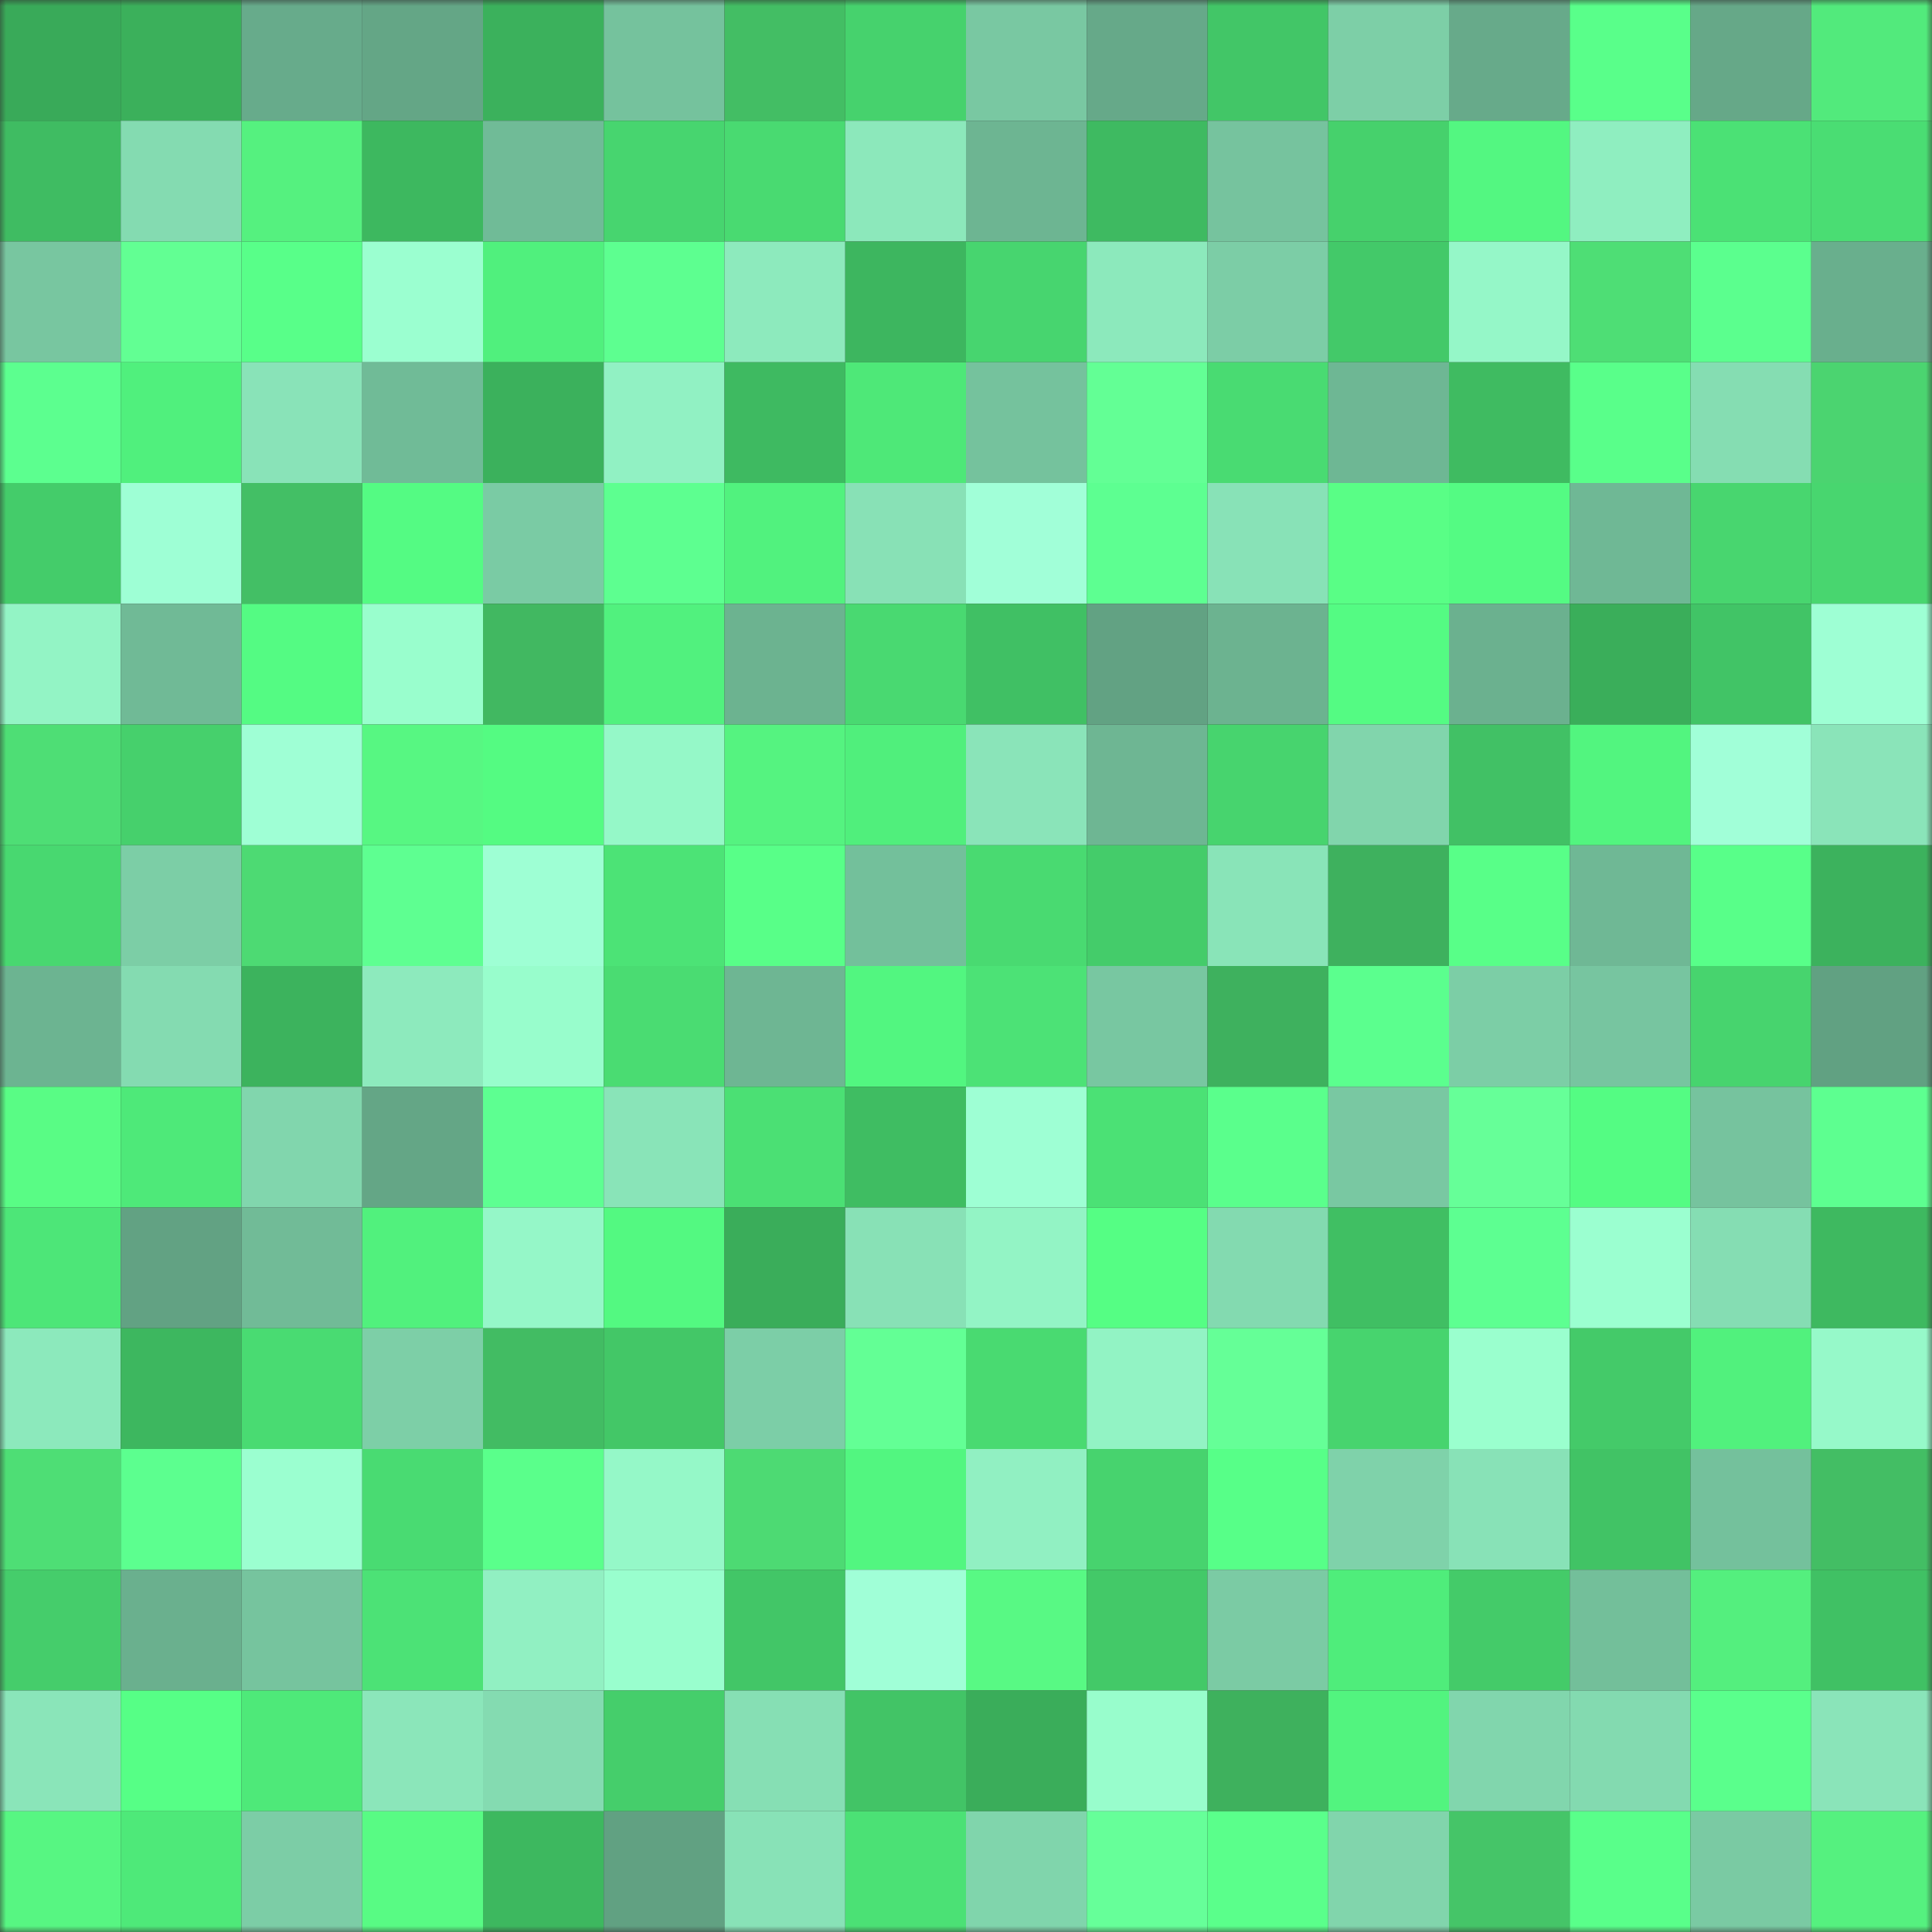 <svg viewBox="0 0 160 160" fill="none" role="img" xmlns="http://www.w3.org/2000/svg" width="240" height="240" name="lens%2Chathsy.lens"><rect x="0" y="0" width="160" height="160" fill="#333333" stroke="none"/><mask id="724221941" mask-type="alpha" maskUnits="userSpaceOnUse" x="0" y="0" width="160" height="160"><rect width="160" height="160" fill="#FFFFFF"></rect></mask><g mask="url(#724221941)"><rect x="0" y="0" width="10" height="10" fill="#39aa59"></rect><rect x="10" y="0" width="10" height="10" fill="#3bb05b"></rect><rect x="20" y="0" width="10" height="10" fill="#67ab8b"></rect><rect x="30" y="0" width="10" height="10" fill="#64a686"></rect><rect x="40" y="0" width="10" height="10" fill="#3bb15c"></rect><rect x="50" y="0" width="10" height="10" fill="#75c29d"></rect><rect x="60" y="0" width="10" height="10" fill="#43be64"></rect><rect x="70" y="0" width="10" height="10" fill="#46d26d"></rect><rect x="80" y="0" width="10" height="10" fill="#79c8a2"></rect><rect x="90" y="0" width="10" height="10" fill="#66a989"></rect><rect x="100" y="0" width="10" height="10" fill="#42c667"></rect><rect x="110" y="0" width="10" height="10" fill="#7dcfa7"></rect><rect x="120" y="0" width="10" height="10" fill="#67aa8a"></rect><rect x="130" y="0" width="10" height="10" fill="#59ff8a"></rect><rect x="140" y="0" width="10" height="10" fill="#66a888"></rect><rect x="150" y="0" width="10" height="10" fill="#52ea7c"></rect><rect x="0" y="10" width="10" height="10" fill="#3fbc62"></rect><rect x="10" y="10" width="10" height="10" fill="#84dbb1"></rect><rect x="20" y="10" width="10" height="10" fill="#55f17f"></rect><rect x="30" y="10" width="10" height="10" fill="#3db85f"></rect><rect x="40" y="10" width="10" height="10" fill="#70bb97"></rect><rect x="50" y="10" width="10" height="10" fill="#47d56f"></rect><rect x="60" y="10" width="10" height="10" fill="#49da71"></rect><rect x="70" y="10" width="10" height="10" fill="#8ce8bb"></rect><rect x="80" y="10" width="10" height="10" fill="#6db592"></rect><rect x="90" y="10" width="10" height="10" fill="#3eba61"></rect><rect x="100" y="10" width="10" height="10" fill="#76c39e"></rect><rect x="110" y="10" width="10" height="10" fill="#46d16c"></rect><rect x="120" y="10" width="10" height="10" fill="#53f781"></rect><rect x="130" y="10" width="10" height="10" fill="#8feec0"></rect><rect x="140" y="10" width="10" height="10" fill="#4be175"></rect><rect x="150" y="10" width="10" height="10" fill="#4add73"></rect><rect x="0" y="20" width="10" height="10" fill="#78c6a0"></rect><rect x="10" y="20" width="10" height="10" fill="#62ff93"></rect><rect x="20" y="20" width="10" height="10" fill="#58ff89"></rect><rect x="30" y="20" width="10" height="10" fill="#9bffd0"></rect><rect x="40" y="20" width="10" height="10" fill="#50f07d"></rect><rect x="50" y="20" width="10" height="10" fill="#5dff90"></rect><rect x="60" y="20" width="10" height="10" fill="#8deabd"></rect><rect x="70" y="20" width="10" height="10" fill="#3db65f"></rect><rect x="80" y="20" width="10" height="10" fill="#47d56f"></rect><rect x="90" y="20" width="10" height="10" fill="#8ce9bc"></rect><rect x="100" y="20" width="10" height="10" fill="#7ccda6"></rect><rect x="110" y="20" width="10" height="10" fill="#43c969"></rect><rect x="120" y="20" width="10" height="10" fill="#95f7c8"></rect><rect x="130" y="20" width="10" height="10" fill="#4ede75"></rect><rect x="140" y="20" width="10" height="10" fill="#5bff8e"></rect><rect x="150" y="20" width="10" height="10" fill="#69af8d"></rect><rect x="0" y="30" width="10" height="10" fill="#5cff8f"></rect><rect x="10" y="30" width="10" height="10" fill="#50f07d"></rect><rect x="20" y="30" width="10" height="10" fill="#89e3b8"></rect><rect x="30" y="30" width="10" height="10" fill="#70bb97"></rect><rect x="40" y="30" width="10" height="10" fill="#3bb15c"></rect><rect x="50" y="30" width="10" height="10" fill="#91f1c3"></rect><rect x="60" y="30" width="10" height="10" fill="#3eba61"></rect><rect x="70" y="30" width="10" height="10" fill="#4ee878"></rect><rect x="80" y="30" width="10" height="10" fill="#75c29d"></rect><rect x="90" y="30" width="10" height="10" fill="#63ff95"></rect><rect x="100" y="30" width="10" height="10" fill="#49db72"></rect><rect x="110" y="30" width="10" height="10" fill="#6eb794"></rect><rect x="120" y="30" width="10" height="10" fill="#3fbb61"></rect><rect x="130" y="30" width="10" height="10" fill="#59ff8a"></rect><rect x="140" y="30" width="10" height="10" fill="#85ddb2"></rect><rect x="150" y="30" width="10" height="10" fill="#4bd470"></rect><rect x="0" y="40" width="10" height="10" fill="#44cc6a"></rect><rect x="10" y="40" width="10" height="10" fill="#9effd5"></rect><rect x="20" y="40" width="10" height="10" fill="#43bf65"></rect><rect x="30" y="40" width="10" height="10" fill="#54fb83"></rect><rect x="40" y="40" width="10" height="10" fill="#7acba4"></rect><rect x="50" y="40" width="10" height="10" fill="#5dff90"></rect><rect x="60" y="40" width="10" height="10" fill="#51f27e"></rect><rect x="70" y="40" width="10" height="10" fill="#88e1b6"></rect><rect x="80" y="40" width="10" height="10" fill="#a1ffd8"></rect><rect x="90" y="40" width="10" height="10" fill="#5dff91"></rect><rect x="100" y="40" width="10" height="10" fill="#88e2b7"></rect><rect x="110" y="40" width="10" height="10" fill="#59fe86"></rect><rect x="120" y="40" width="10" height="10" fill="#54fb83"></rect><rect x="130" y="40" width="10" height="10" fill="#6fb895"></rect><rect x="140" y="40" width="10" height="10" fill="#48d66f"></rect><rect x="150" y="40" width="10" height="10" fill="#48d66f"></rect><rect x="0" y="50" width="10" height="10" fill="#93f4c5"></rect><rect x="10" y="50" width="10" height="10" fill="#70ba96"></rect><rect x="20" y="50" width="10" height="10" fill="#54fb83"></rect><rect x="30" y="50" width="10" height="10" fill="#99fecd"></rect><rect x="40" y="50" width="10" height="10" fill="#41b861"></rect><rect x="50" y="50" width="10" height="10" fill="#51f17e"></rect><rect x="60" y="50" width="10" height="10" fill="#6cb390"></rect><rect x="70" y="50" width="10" height="10" fill="#49d971"></rect><rect x="80" y="50" width="10" height="10" fill="#40c064"></rect><rect x="90" y="50" width="10" height="10" fill="#62a283"></rect><rect x="100" y="50" width="10" height="10" fill="#6cb390"></rect><rect x="110" y="50" width="10" height="10" fill="#54fb83"></rect><rect x="120" y="50" width="10" height="10" fill="#6bb18f"></rect><rect x="130" y="50" width="10" height="10" fill="#3aae5a"></rect><rect x="140" y="50" width="10" height="10" fill="#41c466"></rect><rect x="150" y="50" width="10" height="10" fill="#9effd4"></rect><rect x="0" y="60" width="10" height="10" fill="#4ede75"></rect><rect x="10" y="60" width="10" height="10" fill="#46d06c"></rect><rect x="20" y="60" width="10" height="10" fill="#9fffd5"></rect><rect x="30" y="60" width="10" height="10" fill="#57f782"></rect><rect x="40" y="60" width="10" height="10" fill="#54fb82"></rect><rect x="50" y="60" width="10" height="10" fill="#95f8c8"></rect><rect x="60" y="60" width="10" height="10" fill="#55f380"></rect><rect x="70" y="60" width="10" height="10" fill="#50ef7c"></rect><rect x="80" y="60" width="10" height="10" fill="#8ae4b9"></rect><rect x="90" y="60" width="10" height="10" fill="#6eb693"></rect><rect x="100" y="60" width="10" height="10" fill="#47d46e"></rect><rect x="110" y="60" width="10" height="10" fill="#81d5ac"></rect><rect x="120" y="60" width="10" height="10" fill="#41c165"></rect><rect x="130" y="60" width="10" height="10" fill="#52f57f"></rect><rect x="140" y="60" width="10" height="10" fill="#a1ffd8"></rect><rect x="150" y="60" width="10" height="10" fill="#8ae4b9"></rect><rect x="0" y="70" width="10" height="10" fill="#48d870"></rect><rect x="10" y="70" width="10" height="10" fill="#7ccea6"></rect><rect x="20" y="70" width="10" height="10" fill="#4dda73"></rect><rect x="30" y="70" width="10" height="10" fill="#5eff91"></rect><rect x="40" y="70" width="10" height="10" fill="#9effd4"></rect><rect x="50" y="70" width="10" height="10" fill="#4ce376"></rect><rect x="60" y="70" width="10" height="10" fill="#58ff88"></rect><rect x="70" y="70" width="10" height="10" fill="#73c09b"></rect><rect x="80" y="70" width="10" height="10" fill="#49da71"></rect><rect x="90" y="70" width="10" height="10" fill="#44cc6a"></rect><rect x="100" y="70" width="10" height="10" fill="#89e4b8"></rect><rect x="110" y="70" width="10" height="10" fill="#3eb15e"></rect><rect x="120" y="70" width="10" height="10" fill="#58ff88"></rect><rect x="130" y="70" width="10" height="10" fill="#6fb895"></rect><rect x="140" y="70" width="10" height="10" fill="#58ff89"></rect><rect x="150" y="70" width="10" height="10" fill="#3cb25d"></rect><rect x="0" y="80" width="10" height="10" fill="#6cb491"></rect><rect x="10" y="80" width="10" height="10" fill="#84dbb1"></rect><rect x="20" y="80" width="10" height="10" fill="#3cb35d"></rect><rect x="30" y="80" width="10" height="10" fill="#8deabd"></rect><rect x="40" y="80" width="10" height="10" fill="#98fdcc"></rect><rect x="50" y="80" width="10" height="10" fill="#4adc72"></rect><rect x="60" y="80" width="10" height="10" fill="#6eb693"></rect><rect x="70" y="80" width="10" height="10" fill="#52f680"></rect><rect x="80" y="80" width="10" height="10" fill="#4ce276"></rect><rect x="90" y="80" width="10" height="10" fill="#78c7a1"></rect><rect x="100" y="80" width="10" height="10" fill="#3eb15e"></rect><rect x="110" y="80" width="10" height="10" fill="#5bff8e"></rect><rect x="120" y="80" width="10" height="10" fill="#7ccea6"></rect><rect x="130" y="80" width="10" height="10" fill="#77c5a0"></rect><rect x="140" y="80" width="10" height="10" fill="#47d46e"></rect><rect x="150" y="80" width="10" height="10" fill="#61a182"></rect><rect x="0" y="90" width="10" height="10" fill="#59fc85"></rect><rect x="10" y="90" width="10" height="10" fill="#4ee979"></rect><rect x="20" y="90" width="10" height="10" fill="#81d6ad"></rect><rect x="30" y="90" width="10" height="10" fill="#64a686"></rect><rect x="40" y="90" width="10" height="10" fill="#5dff91"></rect><rect x="50" y="90" width="10" height="10" fill="#89e4b8"></rect><rect x="60" y="90" width="10" height="10" fill="#4be074"></rect><rect x="70" y="90" width="10" height="10" fill="#3fbd62"></rect><rect x="80" y="90" width="10" height="10" fill="#9effd4"></rect><rect x="90" y="90" width="10" height="10" fill="#4be175"></rect><rect x="100" y="90" width="10" height="10" fill="#5aff8c"></rect><rect x="110" y="90" width="10" height="10" fill="#79c8a2"></rect><rect x="120" y="90" width="10" height="10" fill="#66ff98"></rect><rect x="130" y="90" width="10" height="10" fill="#54fc83"></rect><rect x="140" y="90" width="10" height="10" fill="#76c39e"></rect><rect x="150" y="90" width="10" height="10" fill="#5dff90"></rect><rect x="0" y="100" width="10" height="10" fill="#4de678"></rect><rect x="10" y="100" width="10" height="10" fill="#62a283"></rect><rect x="20" y="100" width="10" height="10" fill="#71bb97"></rect><rect x="30" y="100" width="10" height="10" fill="#51f17d"></rect><rect x="40" y="100" width="10" height="10" fill="#95f7c8"></rect><rect x="50" y="100" width="10" height="10" fill="#53f981"></rect><rect x="60" y="100" width="10" height="10" fill="#3aad5a"></rect><rect x="70" y="100" width="10" height="10" fill="#88e1b6"></rect><rect x="80" y="100" width="10" height="10" fill="#93f4c5"></rect><rect x="90" y="100" width="10" height="10" fill="#55fe84"></rect><rect x="100" y="100" width="10" height="10" fill="#83dab0"></rect><rect x="110" y="100" width="10" height="10" fill="#40bf63"></rect><rect x="120" y="100" width="10" height="10" fill="#5dff91"></rect><rect x="130" y="100" width="10" height="10" fill="#9bffd0"></rect><rect x="140" y="100" width="10" height="10" fill="#85ddb3"></rect><rect x="150" y="100" width="10" height="10" fill="#3eb960"></rect><rect x="0" y="110" width="10" height="10" fill="#8ce9bc"></rect><rect x="10" y="110" width="10" height="10" fill="#3db75f"></rect><rect x="20" y="110" width="10" height="10" fill="#49db72"></rect><rect x="30" y="110" width="10" height="10" fill="#7dcfa7"></rect><rect x="40" y="110" width="10" height="10" fill="#42bc63"></rect><rect x="50" y="110" width="10" height="10" fill="#43c767"></rect><rect x="60" y="110" width="10" height="10" fill="#7ccea7"></rect><rect x="70" y="110" width="10" height="10" fill="#63ff95"></rect><rect x="80" y="110" width="10" height="10" fill="#49da71"></rect><rect x="90" y="110" width="10" height="10" fill="#92f3c4"></rect><rect x="100" y="110" width="10" height="10" fill="#65ff97"></rect><rect x="110" y="110" width="10" height="10" fill="#47d46e"></rect><rect x="120" y="110" width="10" height="10" fill="#9affce"></rect><rect x="130" y="110" width="10" height="10" fill="#44ca69"></rect><rect x="140" y="110" width="10" height="10" fill="#51f17d"></rect><rect x="150" y="110" width="10" height="10" fill="#96f9c9"></rect><rect x="0" y="120" width="10" height="10" fill="#4ede75"></rect><rect x="10" y="120" width="10" height="10" fill="#5cff8f"></rect><rect x="20" y="120" width="10" height="10" fill="#9bffd0"></rect><rect x="30" y="120" width="10" height="10" fill="#49db72"></rect><rect x="40" y="120" width="10" height="10" fill="#5aff8b"></rect><rect x="50" y="120" width="10" height="10" fill="#95f8c8"></rect><rect x="60" y="120" width="10" height="10" fill="#4dda73"></rect><rect x="70" y="120" width="10" height="10" fill="#52f680"></rect><rect x="80" y="120" width="10" height="10" fill="#91f0c2"></rect><rect x="90" y="120" width="10" height="10" fill="#47d36e"></rect><rect x="100" y="120" width="10" height="10" fill="#57ff88"></rect><rect x="110" y="120" width="10" height="10" fill="#7fd2aa"></rect><rect x="120" y="120" width="10" height="10" fill="#88e2b7"></rect><rect x="130" y="120" width="10" height="10" fill="#41c365"></rect><rect x="140" y="120" width="10" height="10" fill="#74c19c"></rect><rect x="150" y="120" width="10" height="10" fill="#43be64"></rect><rect x="0" y="130" width="10" height="10" fill="#45cd6b"></rect><rect x="10" y="130" width="10" height="10" fill="#6ab08e"></rect><rect x="20" y="130" width="10" height="10" fill="#76c49e"></rect><rect x="30" y="130" width="10" height="10" fill="#4ce276"></rect><rect x="40" y="130" width="10" height="10" fill="#91f0c2"></rect><rect x="50" y="130" width="10" height="10" fill="#99fece"></rect><rect x="60" y="130" width="10" height="10" fill="#42c667"></rect><rect x="70" y="130" width="10" height="10" fill="#a0ffd7"></rect><rect x="80" y="130" width="10" height="10" fill="#58f984"></rect><rect x="90" y="130" width="10" height="10" fill="#43c968"></rect><rect x="100" y="130" width="10" height="10" fill="#7bcba4"></rect><rect x="110" y="130" width="10" height="10" fill="#4fed7b"></rect><rect x="120" y="130" width="10" height="10" fill="#44cb69"></rect><rect x="130" y="130" width="10" height="10" fill="#73bf9a"></rect><rect x="140" y="130" width="10" height="10" fill="#54ef7e"></rect><rect x="150" y="130" width="10" height="10" fill="#40c164"></rect><rect x="0" y="140" width="10" height="10" fill="#8ae5b9"></rect><rect x="10" y="140" width="10" height="10" fill="#56ff86"></rect><rect x="20" y="140" width="10" height="10" fill="#4ee979"></rect><rect x="30" y="140" width="10" height="10" fill="#8be6ba"></rect><rect x="40" y="140" width="10" height="10" fill="#84dbb1"></rect><rect x="50" y="140" width="10" height="10" fill="#45ce6b"></rect><rect x="60" y="140" width="10" height="10" fill="#86dfb4"></rect><rect x="70" y="140" width="10" height="10" fill="#42c466"></rect><rect x="80" y="140" width="10" height="10" fill="#3aad5a"></rect><rect x="90" y="140" width="10" height="10" fill="#98fdcc"></rect><rect x="100" y="140" width="10" height="10" fill="#3eb15d"></rect><rect x="110" y="140" width="10" height="10" fill="#52f47f"></rect><rect x="120" y="140" width="10" height="10" fill="#81d6ad"></rect><rect x="130" y="140" width="10" height="10" fill="#83dab0"></rect><rect x="140" y="140" width="10" height="10" fill="#5aff8c"></rect><rect x="150" y="140" width="10" height="10" fill="#8ae4b9"></rect><rect x="0" y="150" width="10" height="10" fill="#57f682"></rect><rect x="10" y="150" width="10" height="10" fill="#4ee979"></rect><rect x="20" y="150" width="10" height="10" fill="#7ccda6"></rect><rect x="30" y="150" width="10" height="10" fill="#58fb84"></rect><rect x="40" y="150" width="10" height="10" fill="#3db85f"></rect><rect x="50" y="150" width="10" height="10" fill="#61a182"></rect><rect x="60" y="150" width="10" height="10" fill="#88e2b7"></rect><rect x="70" y="150" width="10" height="10" fill="#4be175"></rect><rect x="80" y="150" width="10" height="10" fill="#80d5ac"></rect><rect x="90" y="150" width="10" height="10" fill="#66ff99"></rect><rect x="100" y="150" width="10" height="10" fill="#5aff8b"></rect><rect x="110" y="150" width="10" height="10" fill="#81d5ac"></rect><rect x="120" y="150" width="10" height="10" fill="#45c568"></rect><rect x="130" y="150" width="10" height="10" fill="#59ff8a"></rect><rect x="140" y="150" width="10" height="10" fill="#7acaa3"></rect><rect x="150" y="150" width="10" height="10" fill="#55f17f"></rect></g></svg>